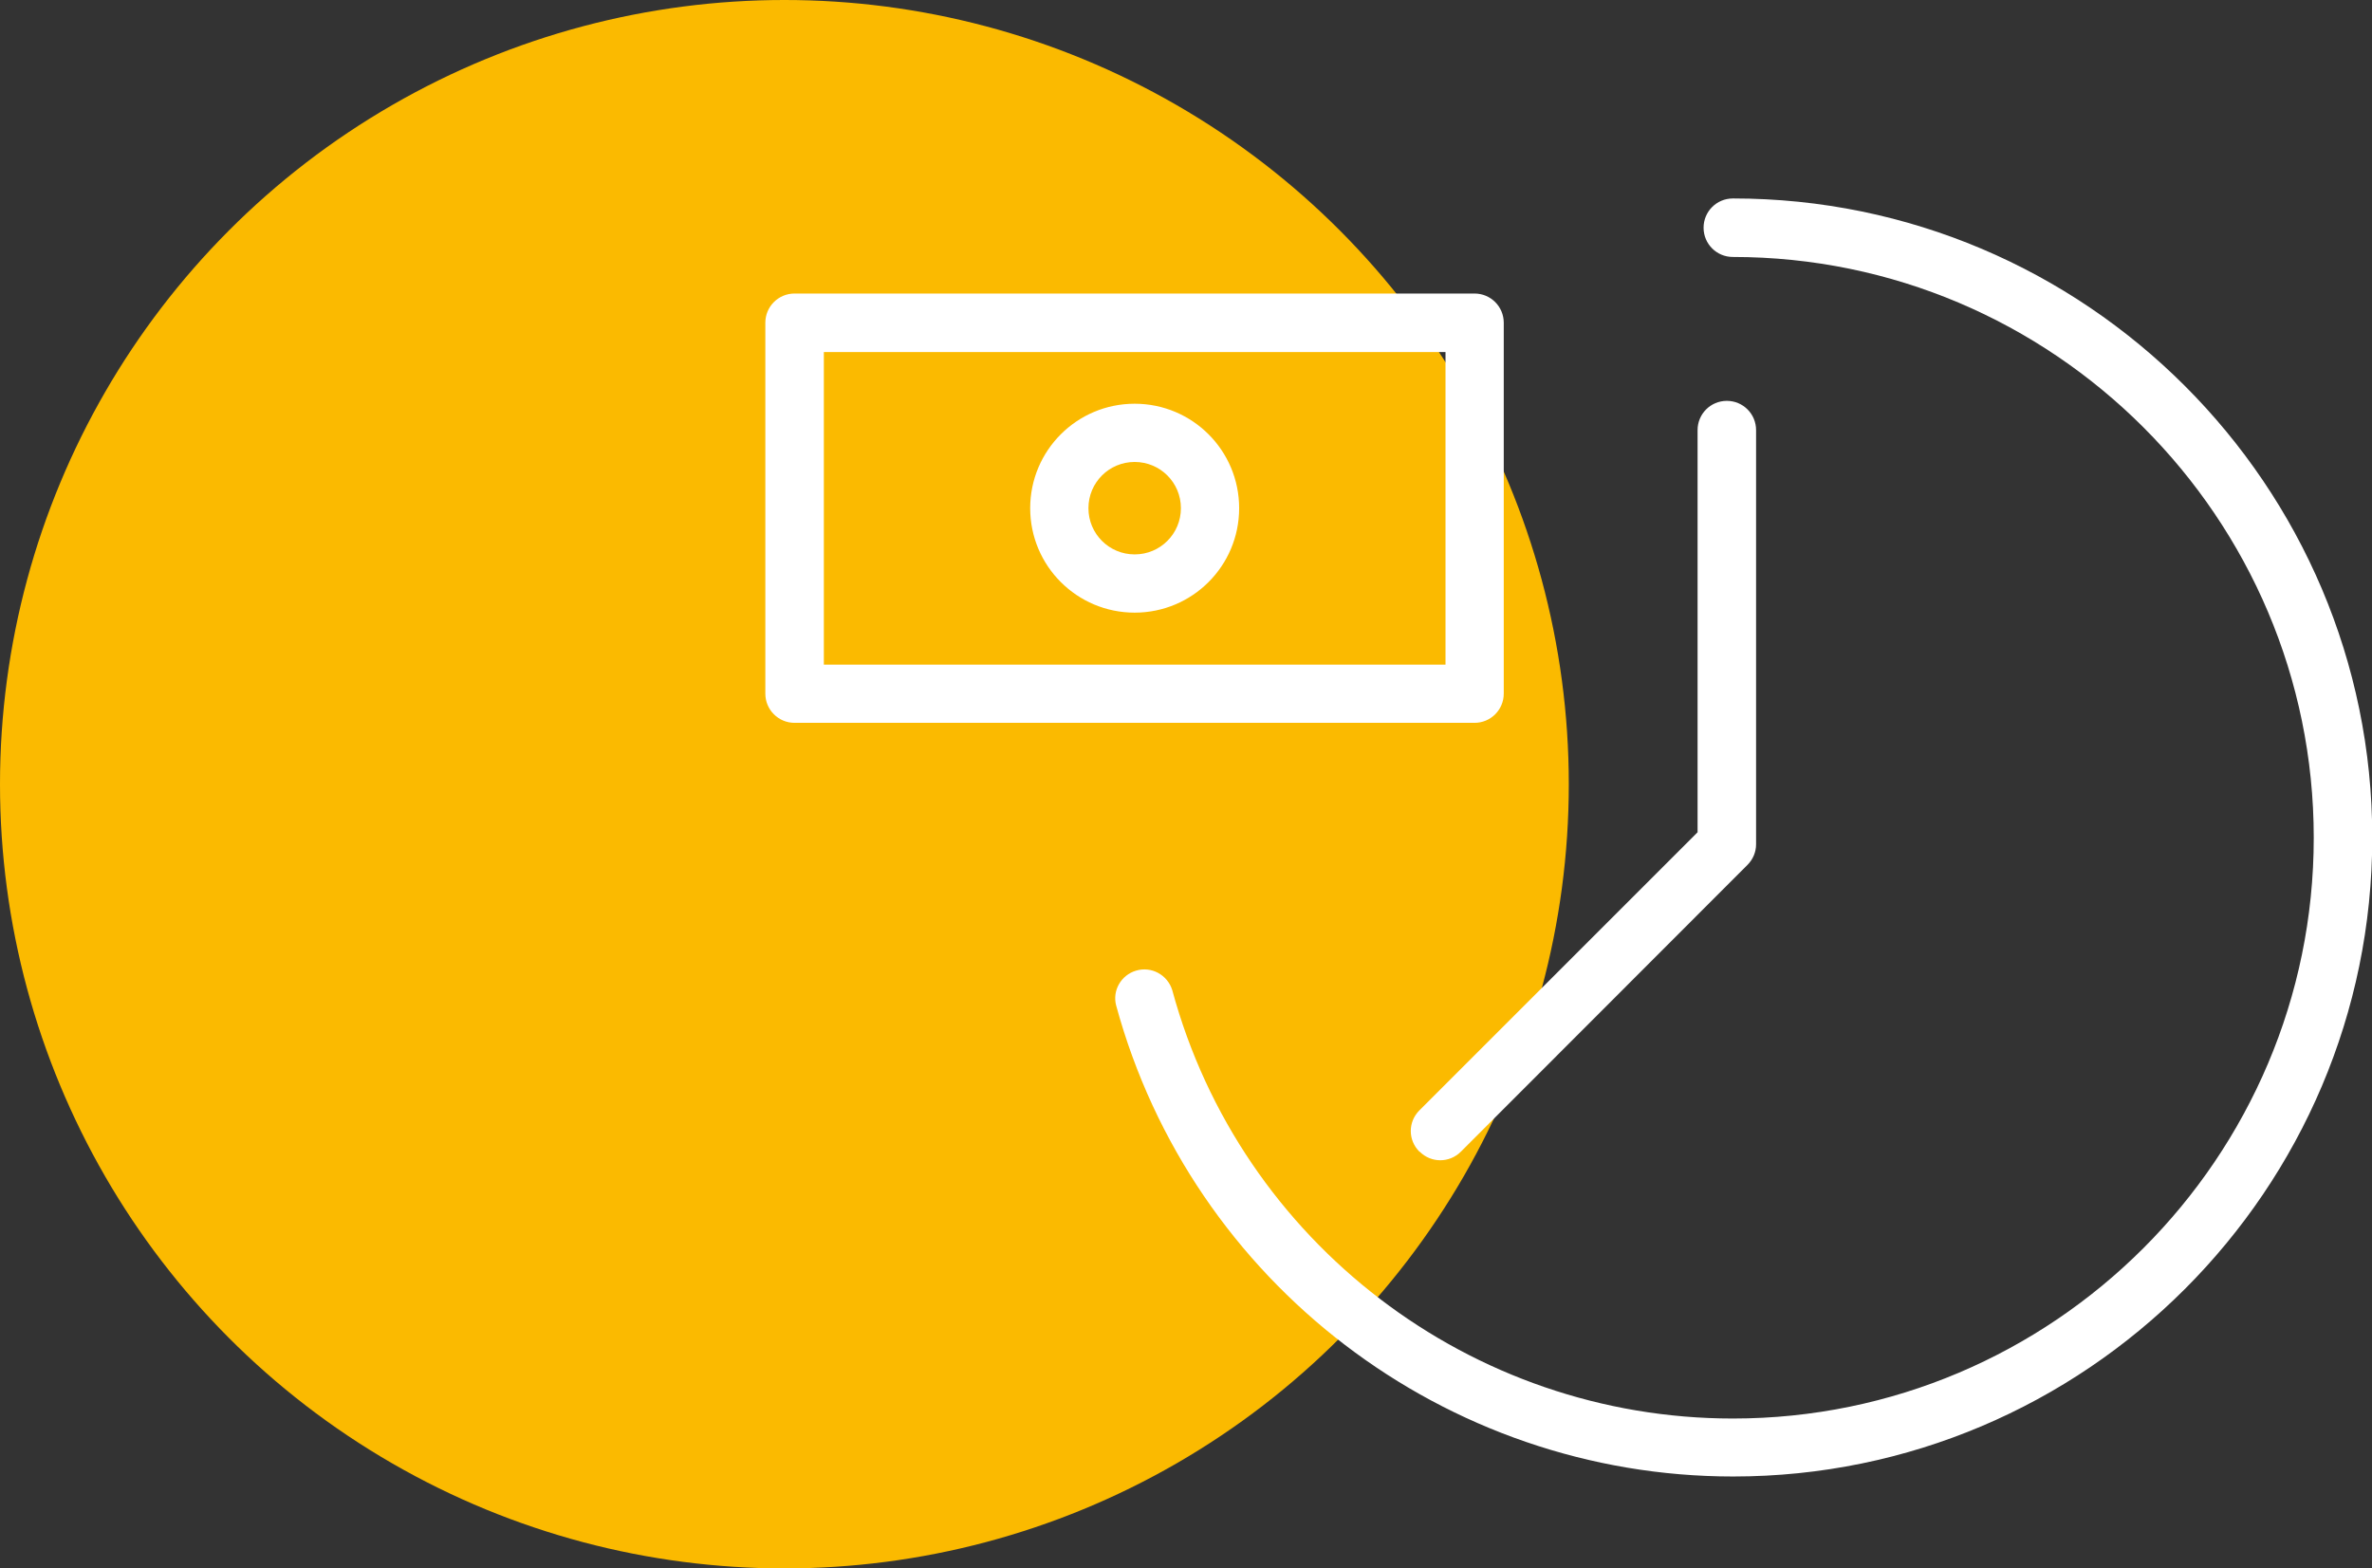 <?xml version="1.0" encoding="UTF-8"?> <svg xmlns="http://www.w3.org/2000/svg" id="_Слой_2" data-name="Слой 2" viewBox="0 0 90.81 60.06"><rect x="0" y="0" width="90.81" height="60.06" fill="#333333" stroke="none"/><defs><style> .cls-1 { fill: #fff; fill-rule: evenodd; } .cls-1, .cls-2 { stroke-width: 0px; } .cls-2 { fill: #fbba00; } </style></defs><g id="_Слой_1-2" data-name="Слой 1"><circle class="cls-2" cx="30.03" cy="30.03" r="30.03"></circle><g><path class="cls-1" d="M66.34,7.6c-.62,0-1.12.5-1.12,1.12s.5,1.12,1.12,1.12c12.26,0,22.24,9.98,22.24,22.24s-9.98,22.24-22.24,22.24c-10.02,0-18.84-6.74-21.46-16.4-.18-.59-.8-.93-1.39-.75-.57.17-.91.76-.76,1.33,2.89,10.62,12.6,18.04,23.62,18.04,13.49,0,24.47-10.98,24.47-24.47,0-13.49-10.98-24.47-24.47-24.47Z"></path><path class="cls-1" d="M57.57,26.56v-14.2c0-.62-.5-1.12-1.12-1.12h-26.03c-.62,0-1.12.5-1.12,1.12v14.2c0,.62.5,1.12,1.12,1.12h26.03c.62,0,1.12-.5,1.12-1.12ZM55.34,25.45h-23.8v-11.97h23.8v11.97Z"></path><path class="cls-1" d="M43.44,23.46c2.21,0,4-1.79,4-4s-1.79-4-4-4-4,1.79-4,4,1.79,4,4,4ZM43.44,17.69c.98,0,1.77.79,1.77,1.77,0,.98-.79,1.77-1.77,1.77s-1.77-.79-1.77-1.77c0-.98.79-1.77,1.77-1.77ZM54.35,44.1c.44.44,1.14.44,1.58,0,0,0,0,0,0,0l10.97-10.98c.21-.21.33-.49.33-.79v-15.86c0-.62-.5-1.12-1.12-1.12s-1.12.5-1.12,1.12v15.4l-10.65,10.65c-.44.44-.44,1.14,0,1.58Z"></path></g></g></svg> 